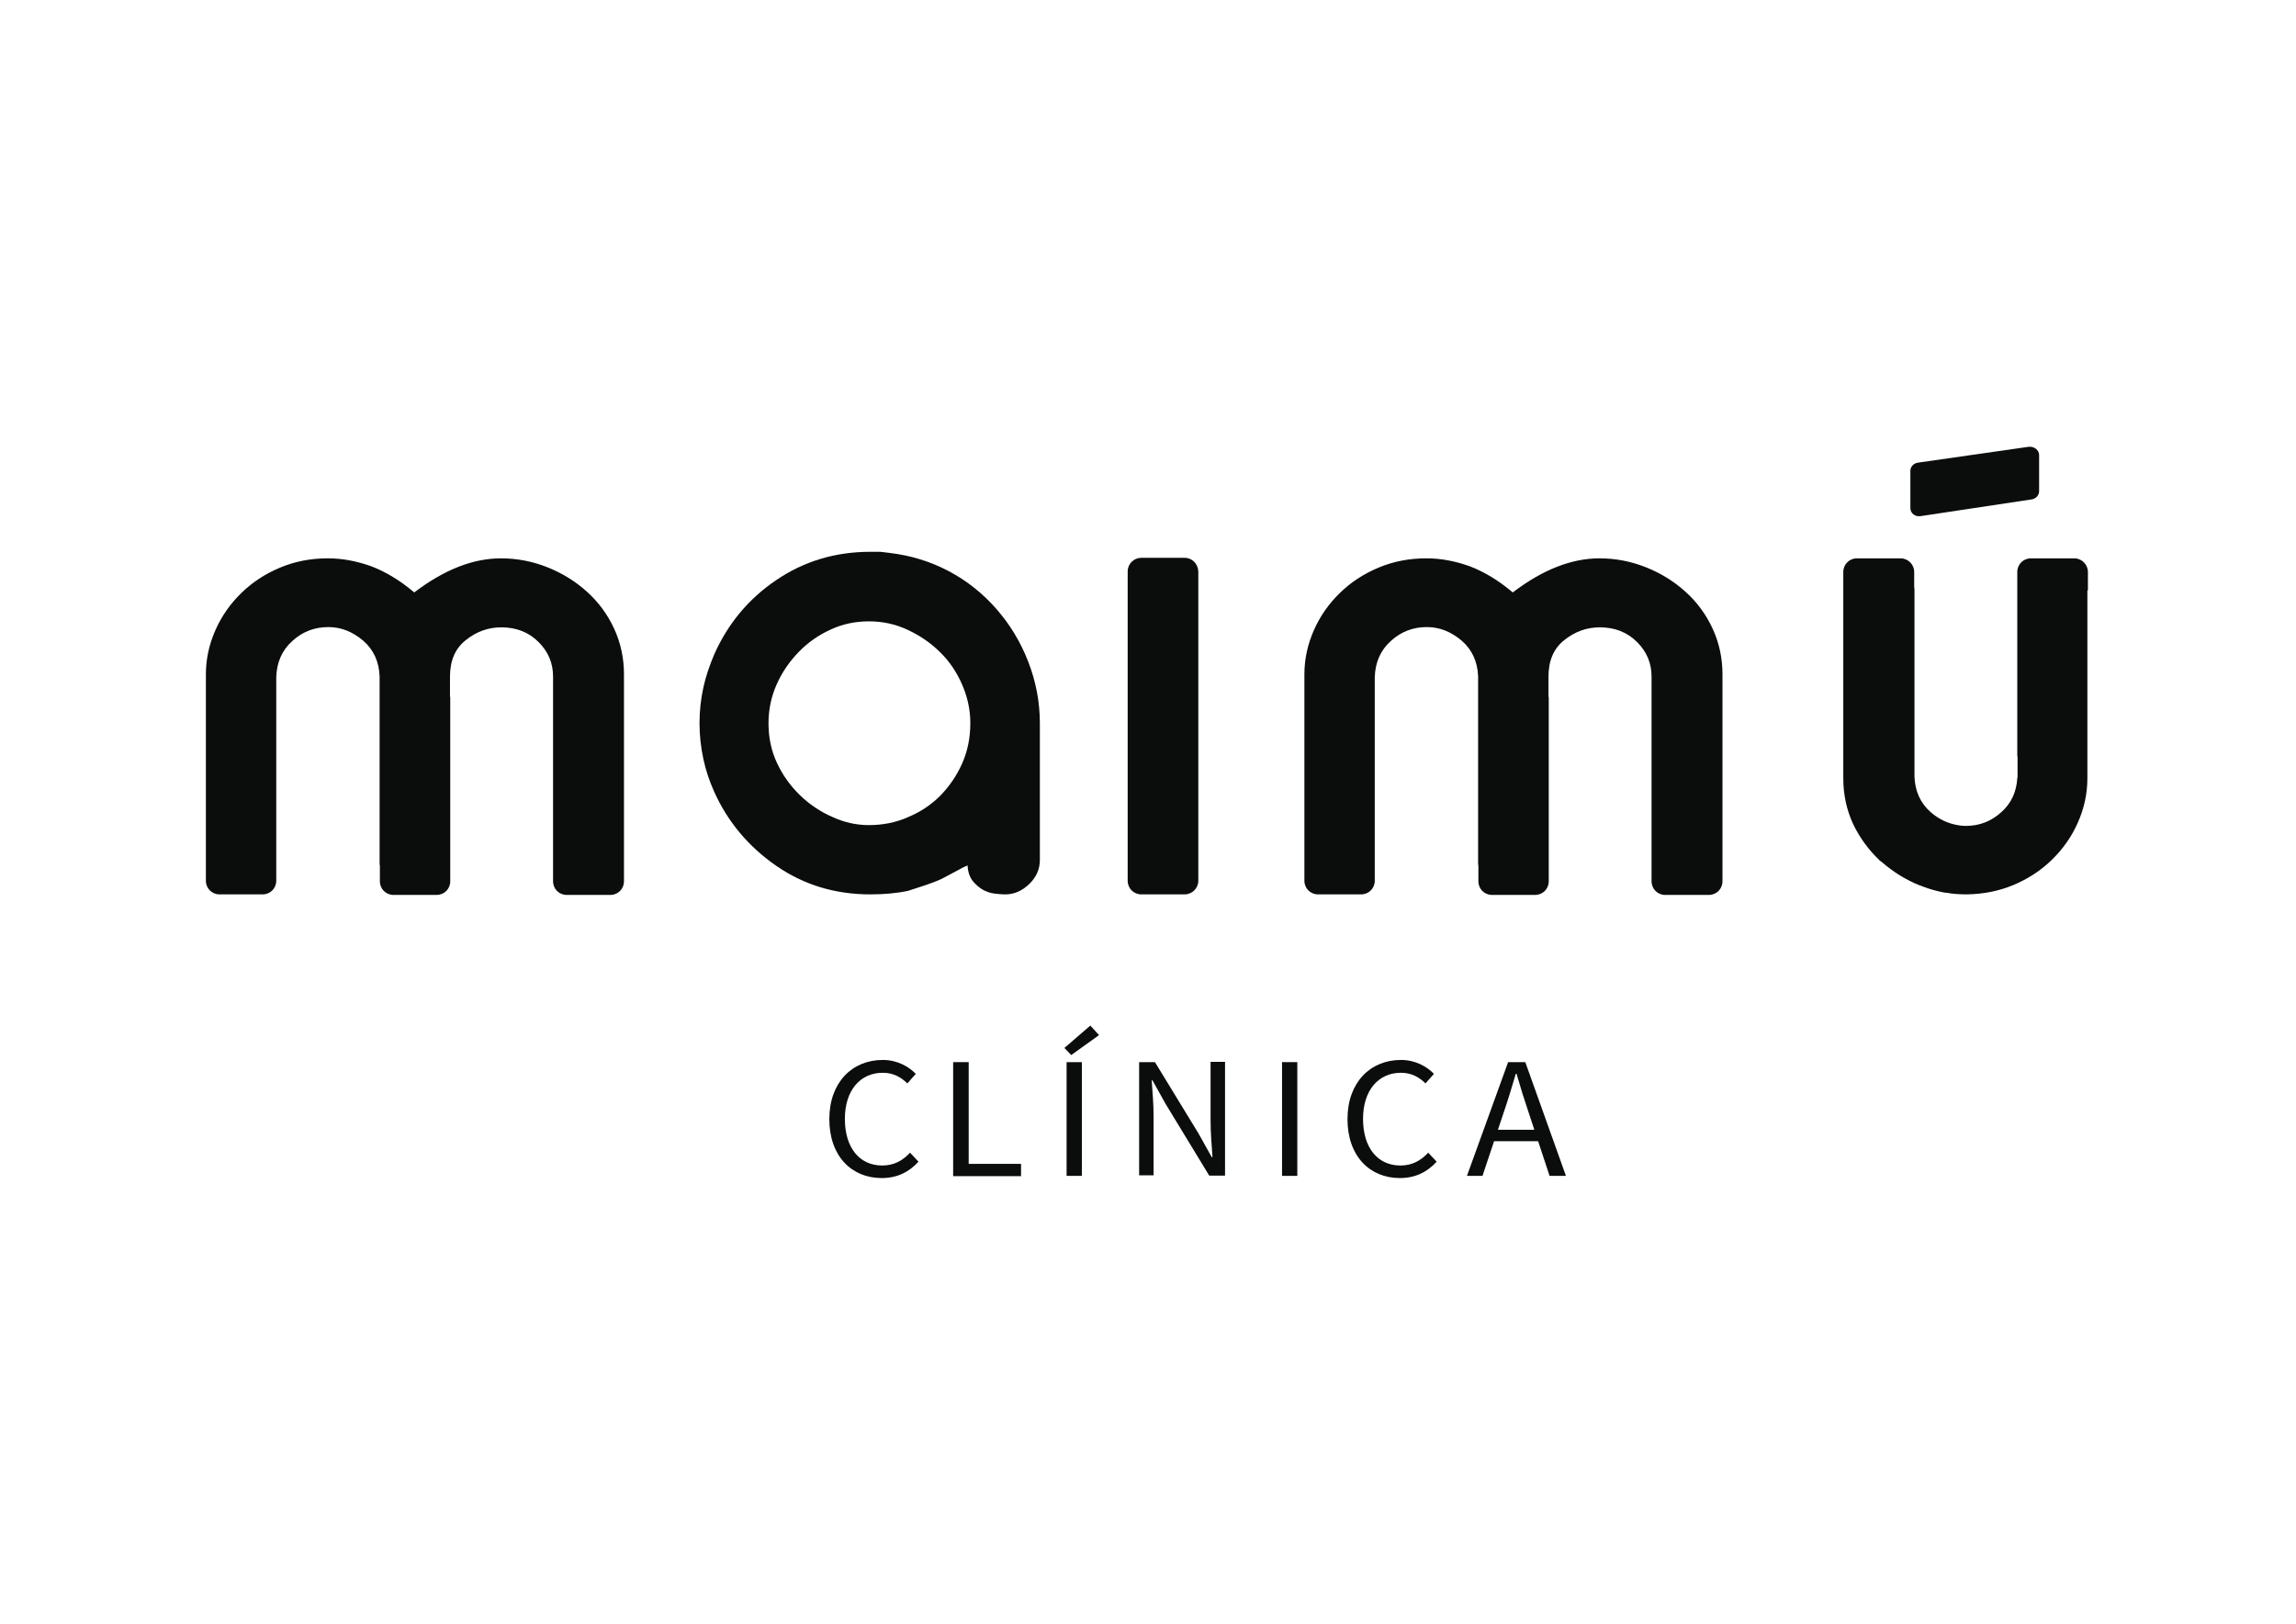 <svg xmlns="http://www.w3.org/2000/svg" xmlns:xlink="http://www.w3.org/1999/xlink" id="Capa_1" x="0px" y="0px" viewBox="0 0 841.9 595.3" style="enable-background:new 0 0 841.9 595.3;" xml:space="preserve"><style type="text/css">	.st0{fill:#0B0C0C;}</style><path class="st0" d="M318.6,302.5c5,0,9.8-0.9,14.3-2.9c4.6-1.9,8.5-4.5,11.9-7.9c3.3-3.4,6-7.3,8-11.8c2-4.5,3-9.4,3-14.8 c0-4.8-1-9.5-3-14.1c-2-4.6-4.7-8.6-8.1-11.9c-3.4-3.4-7.4-6.1-11.9-8.2c-4.5-2.1-9.2-3.1-14.2-3.1c-5,0-9.7,1-14,3 c-4.4,2-8.3,4.7-11.7,8.2c-3.4,3.5-6.1,7.4-8.1,11.9c-2,4.5-3,9.2-3,14.3c0,5.2,1,10,3.1,14.5c2.1,4.5,4.9,8.4,8.4,11.8 c3.5,3.4,7.5,6.1,11.9,8C309.5,301.5,314,302.5,318.6,302.5 M326.1,202.7c7.7,0.9,15,3.1,21.8,6.7c6.8,3.6,12.6,8.3,17.5,13.9 c4.9,5.6,8.8,12,11.6,19.2c2.8,7.2,4.3,14.7,4.3,22.7v50c0,3.5-1.3,6.4-3.9,8.9c-2.6,2.5-5.5,3.8-8.8,3.8c-1.2,0-2.5-0.1-4-0.3 c-1.5-0.2-2.9-0.7-4.2-1.4c-1.4-0.8-2.6-1.9-3.7-3.2c-1.1-1.4-1.8-3.3-1.9-5.7c-0.9,0.3-2.4,1.1-4.6,2.3c-2.2,1.2-3.9,2.1-4.9,2.6 c-1.9,0.9-3.9,1.6-5.9,2.3c-2.1,0.7-4.2,1.4-6.4,2.1c-4.3,0.9-8.9,1.3-13.9,1.3c-12.9,0-24.4-3.5-34.5-10.5 c-10.1-7-17.7-16-22.7-27.1c-1.7-3.8-3.1-7.8-4-12.1c-0.9-4.2-1.4-8.6-1.4-13.1c0-4.5,0.5-8.8,1.4-13c0.9-4.1,2.3-8.2,4-12.2 c5-11.2,12.5-20.3,22.7-27.2c10.1-6.9,21.7-10.4,34.5-10.4h3.6C323.5,202.4,324.7,202.5,326.1,202.7"></path><path class="st0" d="M228.8,247.2c0-5.9-1.2-11.5-3.6-16.7c-2.4-5.2-5.7-9.7-9.9-13.5c-4.2-3.8-9-6.8-14.5-9 c-5.5-2.2-11.2-3.3-17.1-3.3c-10.3,0-20.9,4.2-31.8,12.5c-5.2-4.4-10.5-7.6-15.8-9.6c-5.3-1.9-10.6-2.9-15.8-2.9 c-6.3,0-12.1,1.1-17.6,3.4c-5.5,2.3-10.2,5.4-14.2,9.3c-4,3.9-7.2,8.4-9.5,13.6c-2.3,5.2-3.5,10.6-3.5,16.2v68.8c0,0.2,0,0.4,0,0.5 v6.4c0,2.8,2.2,5,5,5h15.8c2.8,0,5-2.2,5-5v-5.7c0,0,0,0,0,0v-69c0.2-5.4,2.1-9.8,5.9-13.2c3.7-3.4,8.1-5.1,13.2-5.1 c4.7,0,8.9,1.7,12.8,5c3.8,3.3,5.8,7.7,6,13.1v68.8c0,0.2,0.1,0.4,0.1,0.7v5.6c0,2.8,2.2,5,5,5h15.8c2.8,0,5-2.2,5-5v-67.6H165v-7.4 c0-5.9,1.9-10.4,5.9-13.5c3.9-3.1,8.2-4.6,12.9-4.6c5.6,0,10.1,1.8,13.7,5.4c3.6,3.6,5.3,7.8,5.3,12.7v67.5c0,0.1,0,0.2,0,0.2v7.3 c0,2.8,2.2,5,5,5h16c2.8,0,5-2.2,5-5v-6c0-0.1,0-0.1,0-0.2V247.2z"></path><path class="st0" d="M434.4,204.5h-15.9c-2.7,0-5,2.2-5,5v45.7v22v45.7c0,2.8,2.2,5,5,5h15.9c2.7,0,5-2.2,5-5v-45.7v-22v-45.7 C439.3,206.7,437.1,204.5,434.4,204.5"></path><path class="st0" d="M631.6,247.2c0-5.9-1.2-11.5-3.6-16.7c-2.4-5.2-5.7-9.7-9.9-13.5c-4.2-3.8-9-6.8-14.5-9 c-5.5-2.2-11.2-3.3-17.1-3.3c-10.3,0-20.9,4.2-31.8,12.5c-5.2-4.4-10.5-7.6-15.8-9.6c-5.3-1.9-10.6-2.9-15.8-2.9 c-6.3,0-12.1,1.1-17.6,3.4c-5.5,2.3-10.2,5.4-14.2,9.3c-4,3.9-7.2,8.4-9.5,13.6c-2.3,5.2-3.5,10.6-3.5,16.2v68.8c0,0.2,0,0.4,0,0.5 v6.4c0,2.8,2.2,5,5,5h15.8c2.8,0,5-2.2,5-5v-5.7c0,0,0,0,0,0v-69c0.2-5.4,2.1-9.8,5.9-13.2c3.7-3.4,8.1-5.1,13.2-5.1 c4.7,0,8.9,1.7,12.8,5c3.8,3.3,5.8,7.7,6,13.1v68.8c0,0.2,0.1,0.4,0.1,0.7v5.6c0,2.8,2.2,5,5,5h15.8c2.8,0,5-2.2,5-5v-67.6h-0.1 v-7.4c0-5.9,1.9-10.4,5.9-13.5c3.9-3.1,8.2-4.6,12.9-4.6c5.6,0,10.1,1.8,13.7,5.4c3.6,3.6,5.3,7.8,5.3,12.7v67.5c0,0.1,0,0.2,0,0.2 v7.3c0,2.8,2.2,5,5,5h16c2.8,0,5-2.2,5-5v-6c0-0.1,0-0.1,0-0.2V247.2z"></path><path class="st0" d="M304.1,410.3c0-13.5,8.4-21.7,19.6-21.7c5.4,0,9.6,2.5,12.1,5.1l-3.1,3.5c-2.3-2.3-5.2-3.9-9-3.9 c-8.3,0-13.9,6.5-13.9,16.9c0,10.5,5.3,17.1,13.7,17.1c4.2,0,7.4-1.7,10.2-4.7l3.1,3.3c-3.5,3.8-7.8,6-13.5,6 C312.3,431.9,304.1,423.9,304.1,410.3"></path><polygon class="st0" points="349.5,389.4 355.2,389.4 355.2,426.7 374.4,426.7 374.4,431.2 349.5,431.2 "></polygon><path class="st0" d="M391.1,389.4h5.6v41.7h-5.6V389.4z M390.3,384.2l9.5-8.2l3.2,3.5l-10.2,7.3L390.3,384.2z"></path><path class="st0" d="M417.7,389.4h5.8l16,26.2l4.8,8.6h0.3c-0.3-4.2-0.7-8.9-0.7-13.3v-21.6h5.3v41.7h-5.8l-16-26.3l-4.8-8.6h-0.3 c0.3,4.2,0.7,8.7,0.7,13v21.8h-5.3V389.4z"></path><rect x="470.1" y="389.4" class="st0" width="5.6" height="41.7"></rect><path class="st0" d="M494.1,410.3c0-13.5,8.4-21.7,19.6-21.7c5.4,0,9.6,2.5,12.1,5.1l-3.1,3.5c-2.3-2.3-5.2-3.9-9-3.9 c-8.3,0-13.9,6.5-13.9,16.9c0,10.5,5.3,17.1,13.7,17.1c4.2,0,7.4-1.7,10.2-4.7l3.1,3.3c-3.5,3.8-7.8,6-13.5,6 C502.3,431.9,494.1,423.9,494.1,410.3"></path><path class="st0" d="M545.9,414.2h20.3v4.2h-20.3V414.2z M553,389.4h6.3l14.9,41.7h-6l-7.7-23.3c-1.6-4.7-3-9.2-4.4-14.1h-0.3 c-1.4,4.8-2.8,9.4-4.4,14.1l-7.8,23.3h-5.7L553,389.4z"></path><path class="st0" d="M765.6,216.1v-6.4c0-2.7-2.2-5-5-5h-7.9h-7.9h-0.1c-2.8,0-5,2.2-5,5v67.6h0.1v7.4c0,0.2,0,0.4-0.1,0.6 c-0.3,5-2.2,9.2-5.8,12.4c-3.7,3.4-8.1,5.1-13.1,5.1c-1.1,0-2-0.1-3-0.3c-3.5-0.6-6.8-2.1-9.8-4.7c-3.8-3.3-5.8-7.7-6-13.1v-68.8 c0-0.2-0.1-0.4-0.1-0.6v-5.6c0-2.7-2.2-5-5-5h-7.8h-8.2c-2.8,0-5,2.2-5,5v6c0,0.1,0,0.1,0,0.2v69.5c0,5.9,1.2,11.5,3.6,16.7 c2.4,5,5.6,9.4,9.6,13.2v0.2c0,0,0.1,0,0.1-0.1c0.3,0.3,0.6,0.5,0.9,0.7c4,3.5,8.6,6.4,13.8,8.5c0.4,0.1,0.7,0.2,1.1,0.4 c0,0,0,0,0,0c0,0,0,0,0,0c2.6,1,5.2,1.7,7.8,2.2c0.3,0.1,0.7,0.1,1,0.1c0.9,0.2,1.9,0.3,2.8,0.4c1.3,0.1,2.7,0.2,4,0.2 c0,0,0.1,0,0.1,0s0.1,0,0.1,0c0.1,0,0.3,0,0.4,0c6-0.1,11.7-1.2,17-3.4c5.5-2.3,10.2-5.4,14.2-9.3c4-3.9,7.2-8.4,9.5-13.6 c2.3-5.2,3.5-10.6,3.5-16.2v-68.8C765.6,216.4,765.6,216.3,765.6,216.1"></path><path class="st0" d="M700.5,186.3v-13.7c0-1.5,1.2-2.8,2.9-3l40.5-5.8c2-0.2,3.8,1.2,3.8,3v13.3c0,1.5-1.2,2.8-2.8,3l-40.5,6.1 C702.3,189.6,700.5,188.2,700.5,186.3"></path></svg>